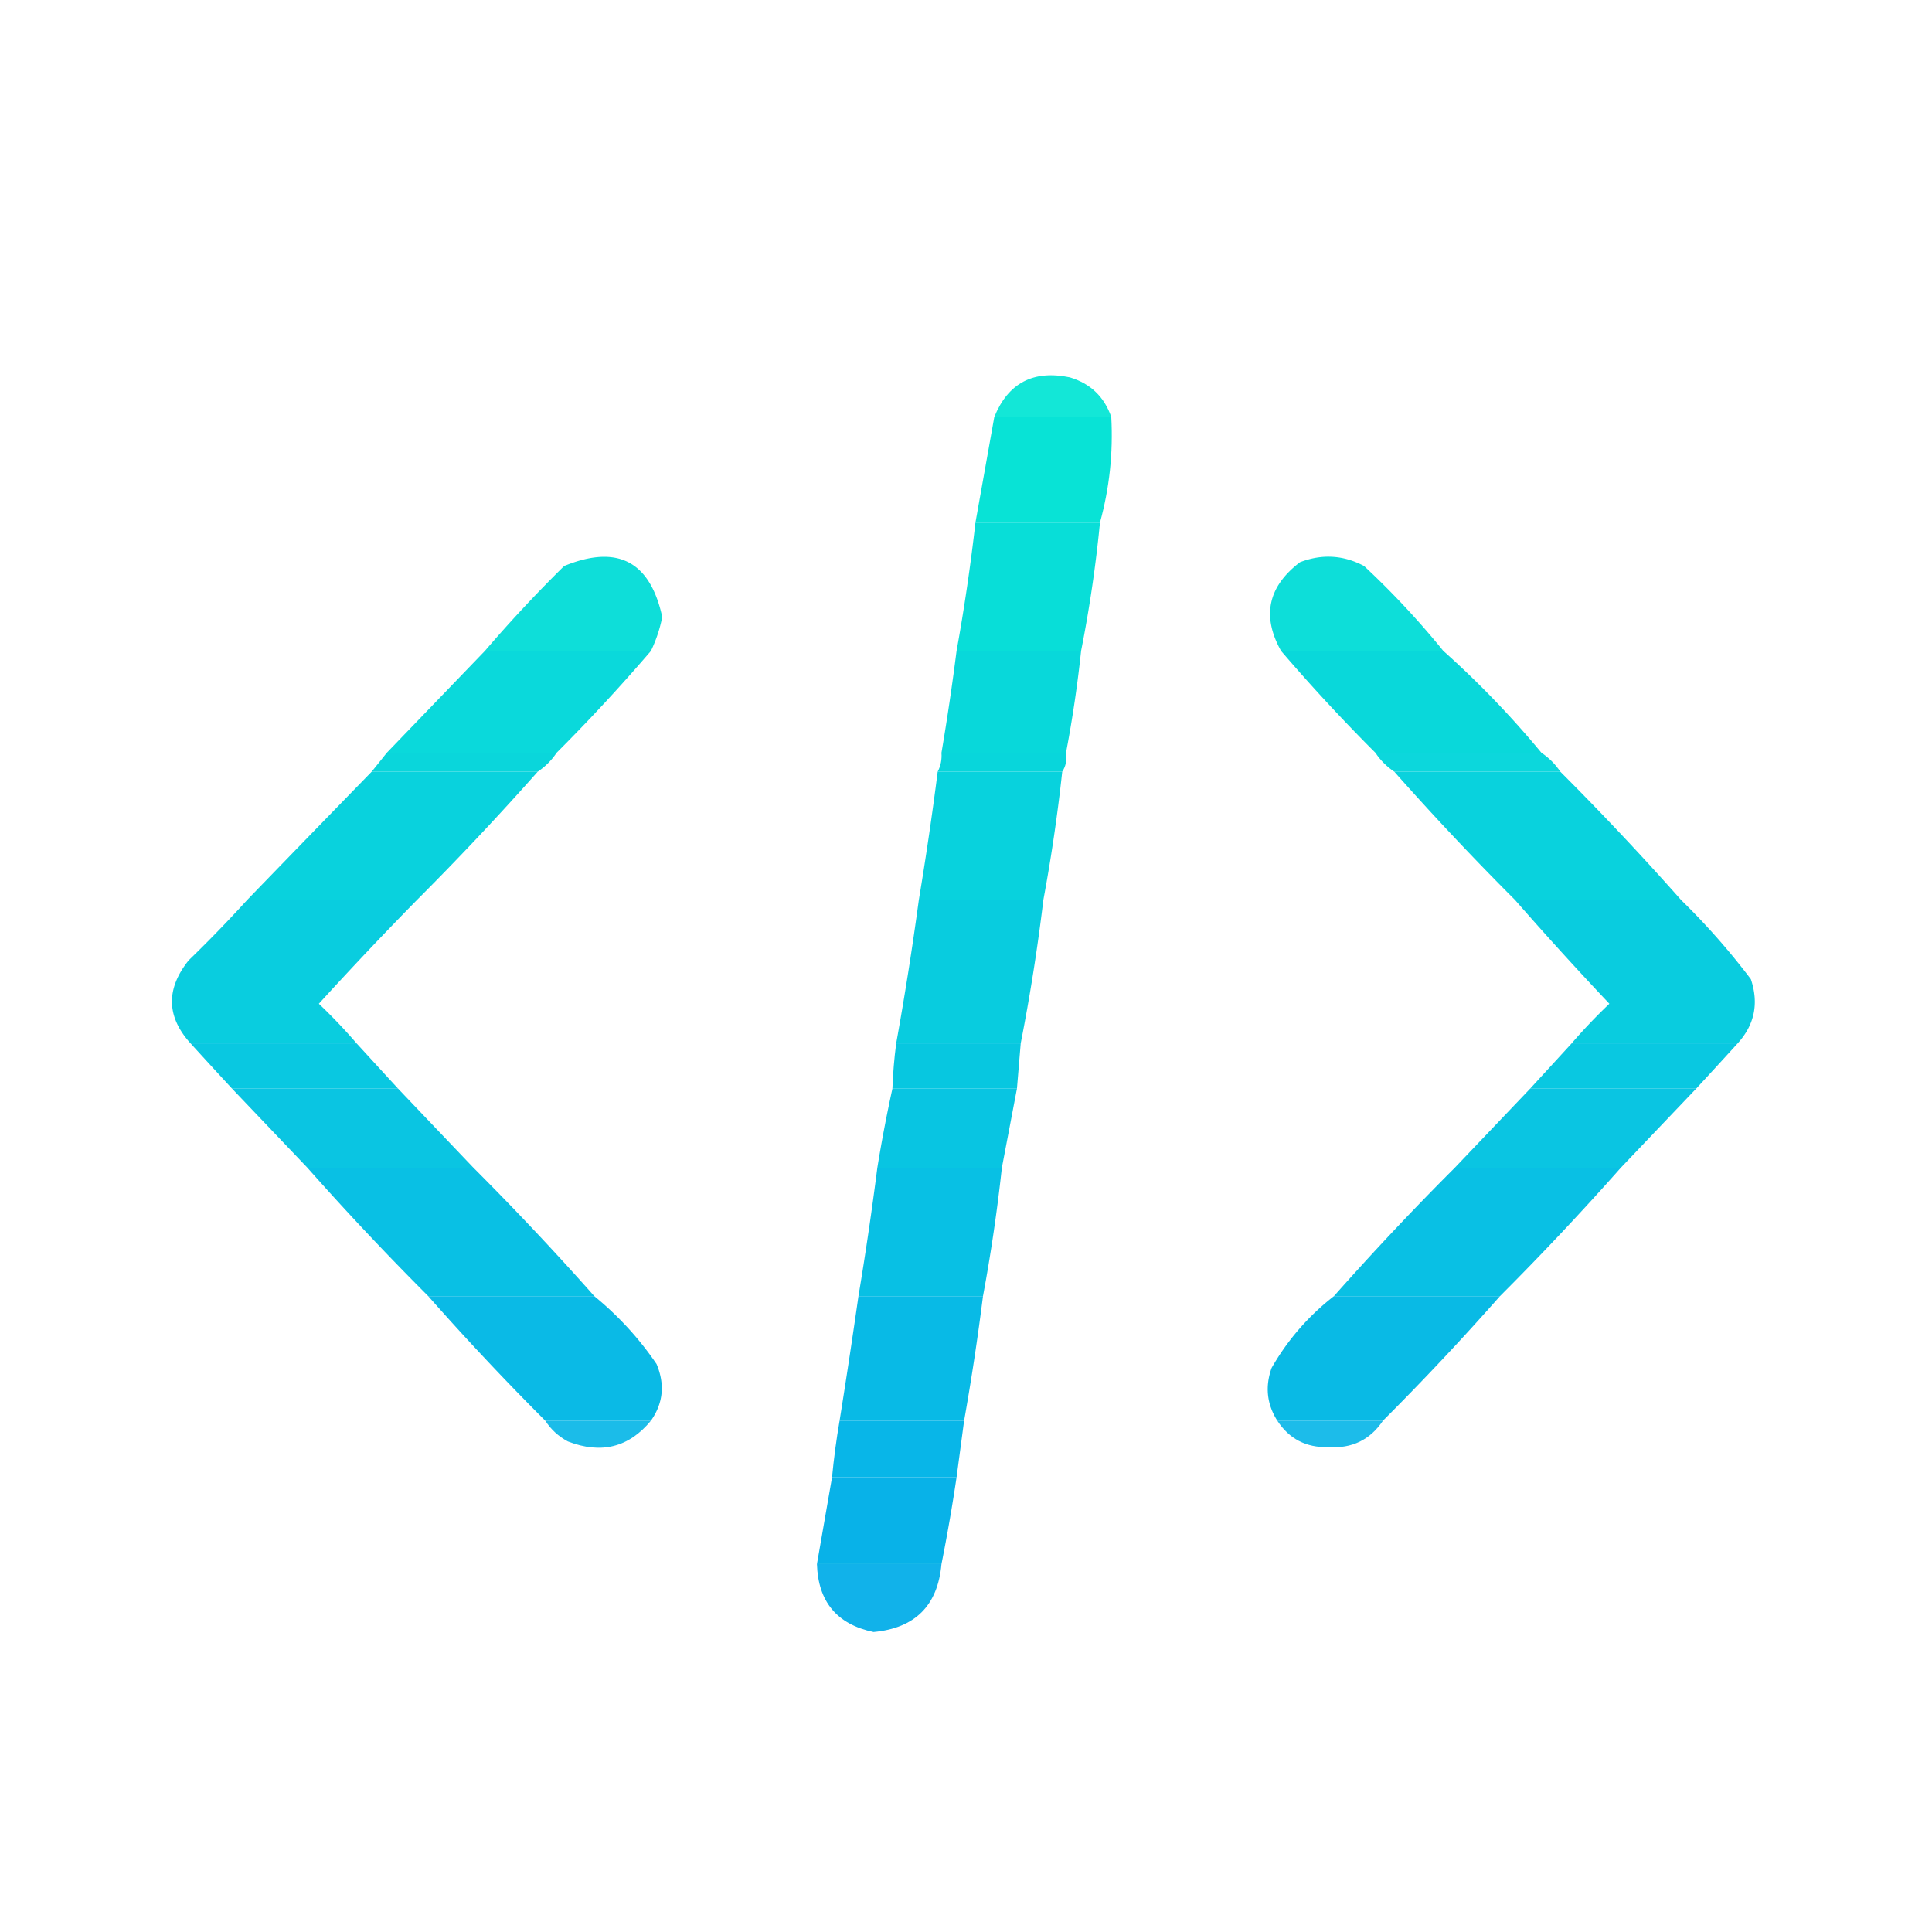 <svg xmlns="http://www.w3.org/2000/svg" width="512" height="512" style="shape-rendering:geometricPrecision;text-rendering:geometricPrecision;image-rendering:optimizeQuality;fill-rule:evenodd;clip-rule:evenodd"><path style="opacity:.922" fill="#00e6d4" d="M294.5 110.5h-31q5.5-13.503 20-10.5 8.192 2.444 11 10.5"/><path style="opacity:.965" fill="#00e3d5" d="M263.5 110.5h31q.771 14.337-3 28h-33z"/><path style="opacity:.967" fill="#00ddd7" d="M258.5 138.5h33a348 348 0 0 1-5 34h-33a522 522 0 0 0 5-34"/><path style="opacity:.945" fill="#00dcd7" d="M172.5 172.5h-44a366 366 0 0 1 21-22.5q21.16-8.672 26 13.5a37.3 37.3 0 0 1-3 9"/><path style="opacity:.949" fill="#00dcd7" d="M382.5 172.5h-43q-7.735-13.8 5-23.5 8.768-3.372 17 1a222 222 0 0 1 21 22.5"/><path style="opacity:.96" fill="#00d7d9" d="M128.5 172.5h44a479 479 0 0 1-25 27h-45q13.041-13.54 26-27"/><path style="opacity:.968" fill="#00d7d9" d="M253.5 172.5h33a329 329 0 0 1-4 27h-33a659 659 0 0 0 4-27"/><path style="opacity:.961" fill="#00d7d9" d="M339.5 172.5h43a248 248 0 0 1 26 27h-44a479 479 0 0 1-25-27"/><path style="opacity:.958" fill="#00d5da" d="M102.5 199.5h45q-2 3-5 5h-44a814 814 0 0 0 4-5"/><path style="opacity:.966" fill="#00d5da" d="M249.5 199.5h33q.426 2.872-1 5h-33q1.201-2.312 1-5"/><path style="opacity:.953" fill="#00d5da" d="M364.5 199.5h44q3 2 5 5h-44q-3-2-5-5"/><path style="opacity:.961" fill="#00d1dc" d="M98.5 204.5h44a771 771 0 0 1-32 34h-45a16069 16069 0 0 1 33-34"/><path style="opacity:.967" fill="#00d1dc" d="M248.5 204.5h33a450 450 0 0 1-5 34h-33a897 897 0 0 0 5-34"/><path style="opacity:.961" fill="#00d1dc" d="M369.5 204.5h44a771 771 0 0 1 32 34h-44a771 771 0 0 1-32-34"/><path style="opacity:.962" fill="#00cbde" d="M65.5 238.5h45a1016 1016 0 0 0-26 27.5 147 147 0 0 1 10 10.5h-44q-9.603-10.594-.5-22a347 347 0 0 0 15.5-16"/><path style="opacity:.968" fill="#00cade" d="M243.5 238.5h33a519 519 0 0 1-6 38h-33a868 868 0 0 0 6-38"/><path style="opacity:.961" fill="#00cbde" d="M401.5 238.5h44a186 186 0 0 1 18.5 21q3.22 9.61-3.5 17h-44a147 147 0 0 1 10-10.5 960 960 0 0 1-25-27.5"/><path style="opacity:.964" fill="#00c6e0" d="M50.5 276.5h44q5.457 5.961 11 12h-44a2122 2122 0 0 1-11-12"/><path style="opacity:.969" fill="#00c6e0" d="M237.5 276.5h33l-1 12h-33q.219-6.029 1-12"/><path style="opacity:.964" fill="#00c6e0" d="M416.5 276.5h44a2134 2134 0 0 1-11 12h-44q5.543-6.039 11-12"/><path style="opacity:.96" fill="#00c3e1" d="M61.5 288.5h44q9.959 10.461 20 21h-44a64778 64778 0 0 0-20-21"/><path style="opacity:.966" fill="#00c3e1" d="M236.5 288.5h33l-4 21h-33a382 382 0 0 1 4-21"/><path style="opacity:.96" fill="#00c3e1" d="M405.5 288.5h44a70693 70693 0 0 0-20 21h-44q10.041-10.539 20-21"/><path style="opacity:.961" fill="#00bee3" d="M81.5 309.5h44a771 771 0 0 1 32 34h-44a771 771 0 0 1-32-34"/><path style="opacity:.967" fill="#00bee3" d="M232.5 309.5h33a450 450 0 0 1-5 34h-33a897 897 0 0 0 5-34"/><path style="opacity:.961" fill="#00bee3" d="M385.5 309.5h44a771 771 0 0 1-32 34h-44a771 771 0 0 1 32-34"/><path style="opacity:.958" fill="#00b8e5" d="M113.5 343.5h44a84.7 84.7 0 0 1 16.5 18q3.377 8.072-1.5 15h-28a725 725 0 0 1-31-33"/><path style="opacity:.967" fill="#00b8e5" d="M227.5 343.5h33a656 656 0 0 1-5 33h-33a1965 1965 0 0 0 5-33"/><path style="opacity:.961" fill="#00b8e5" d="M353.5 343.5h44a725 725 0 0 1-31 33h-28q-4.158-6.569-1.5-14 6.368-11.12 16.5-19"/><path style="opacity:.892" fill="#00b4e7" d="M144.5 376.5h28q-8.764 10.624-22 5.5-3.744-1.996-6-5.5"/><path style="opacity:.968" fill="#00b4e7" d="M222.5 376.5h33l-2 15h-33q.72-7.545 2-15"/><path style="opacity:.89" fill="#00b4e7" d="M338.5 376.5h28q-5.12 7.637-14.5 7-8.766.243-13.5-7"/><path style="opacity:.966" fill="#00b0e8" d="M220.5 391.5h33a476 476 0 0 1-4 23h-33z"/><path style="opacity:.93" fill="#00ade9" d="M216.5 414.5h33q-1.473 16.473-18 18-14.538-3.053-15-18"/></svg>